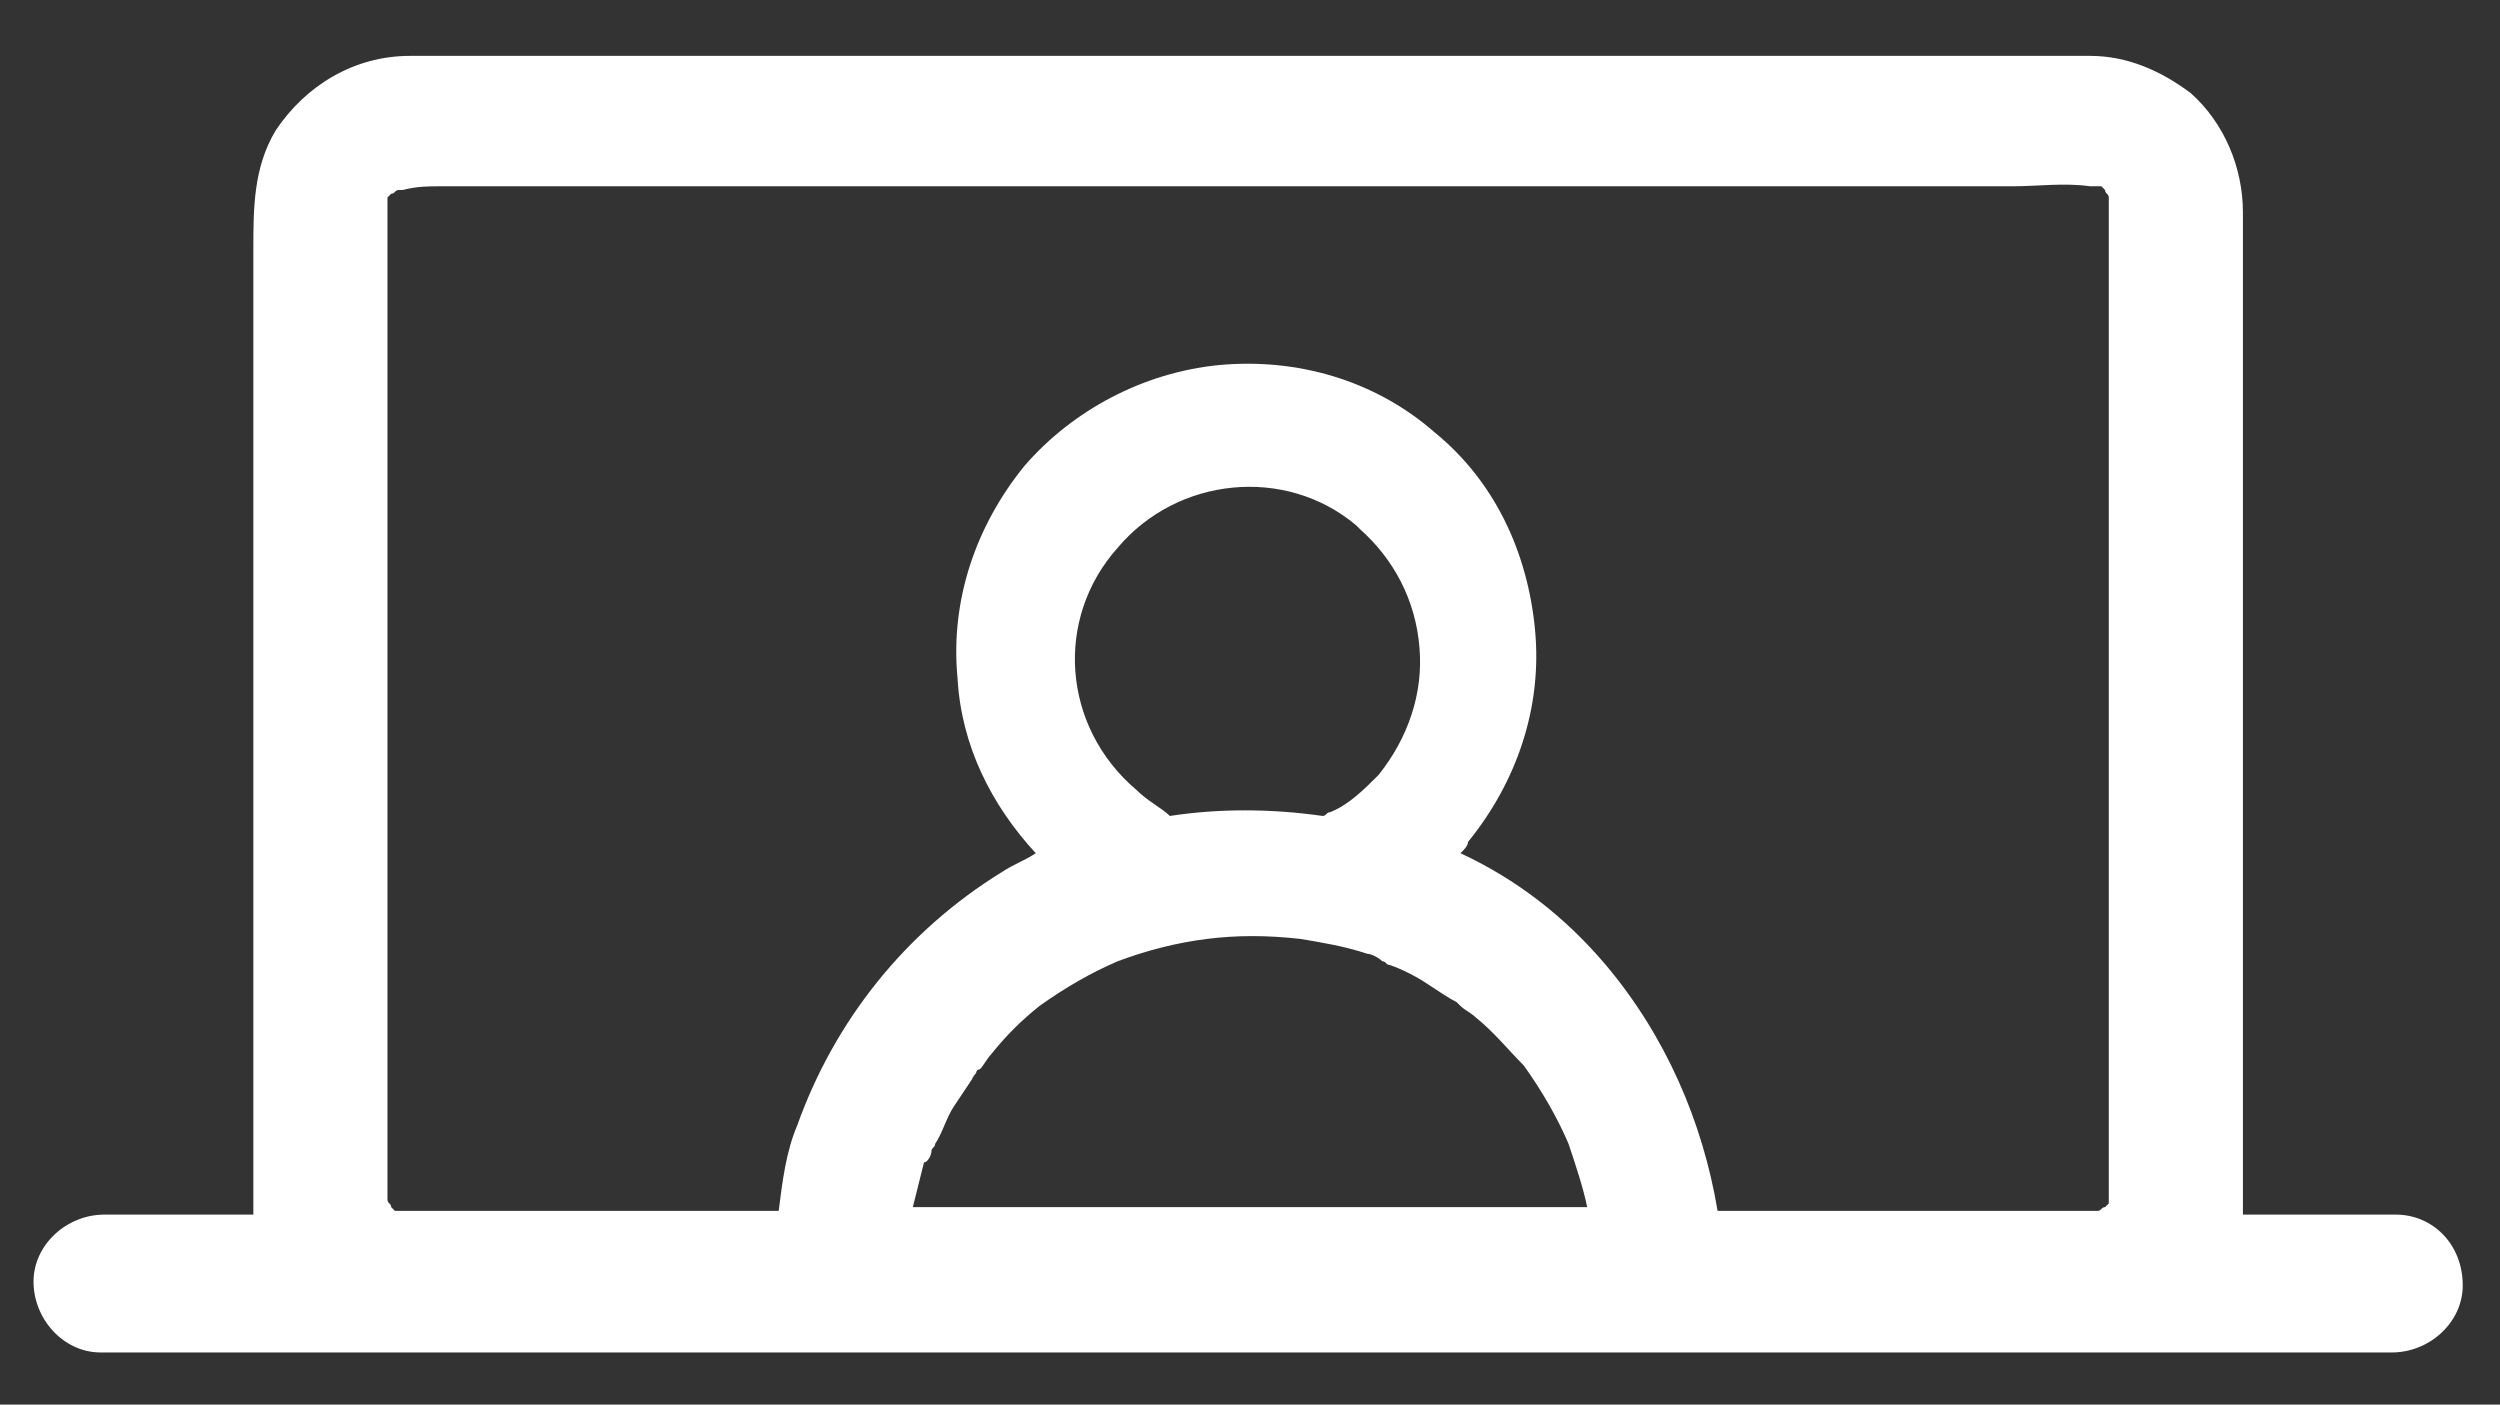 <?xml version="1.0" encoding="utf-8"?>
<!-- Generator: Adobe Illustrator 25.4.1, SVG Export Plug-In . SVG Version: 6.00 Build 0)  -->
<svg version="1.1" id="Capa_1" xmlns="http://www.w3.org/2000/svg" xmlns:xlink="http://www.w3.org/1999/xlink" x="0px" y="0px"
	 viewBox="0 0 67.1 37.7" style="enable-background:new 0 0 67.1 37.7;" xml:space="preserve">
<rect x="0" y="0" width="67.1" height="37.7" fill="#333333" stroke="none"/>
<style type="text/css">
	.st0{fill:#FFFFFF;}
</style>
<path class="st0" d="M64.3,32.6h-4.1c0-0.2,0-0.3,0-0.5v-5.7V15V6.4V5.7c0-1.2-0.5-2.4-1.4-3.2c-0.8-0.6-1.7-1-2.7-1h-0.5h-6.1H39.1
	H27.3H17.1h-5.8H11c-1.5,0-2.8,0.8-3.6,2c-0.6,1-0.6,2.1-0.6,3.2v9V27v3.8c0,0.6,0,1.2,0,1.8H3.2H2.8c-1,0-1.9,0.8-1.9,1.8
	c0,1,0.8,1.9,1.8,1.9h29.4h31.7h0.4c1,0,1.9-0.8,1.9-1.8C66.1,33.4,65.3,32.6,64.3,32.6z M25,30.9c0-0.1,0.1-0.1,0.1-0.2
	c0.2-0.3,0.3-0.7,0.5-1c0.2-0.3,0.4-0.6,0.6-0.9c0,0,0-0.1,0.1-0.1c0.1-0.1,0.2-0.3,0.3-0.4c0.4-0.5,0.8-0.9,1.3-1.3
	c0.7-0.5,1.4-0.9,2.1-1.2c0.8-0.3,1.6-0.5,2.4-0.6c0.8-0.1,1.6-0.1,2.5,0c0.6,0.1,1.2,0.2,1.8,0.4c0.1,0,0.3,0.1,0.4,0.2
	c0.1,0,0.1,0.1,0.2,0.1c0.3,0.1,0.7,0.3,1,0.5c0.3,0.2,0.6,0.4,0.8,0.5c0,0,0.1,0.1,0.1,0.1c0.1,0.1,0.3,0.2,0.4,0.3
	c0.5,0.4,0.9,0.9,1.3,1.3c0.5,0.7,0.9,1.4,1.2,2.1c0.2,0.6,0.4,1.2,0.5,1.7h-7.9H24.5c0.1-0.4,0.2-0.8,0.3-1.2
	C24.9,31.2,25,31,25,30.9z M26.2,28.8C26,29.1,26.1,28.9,26.2,28.8L26.2,28.8z M30.5,21.2c-2-1.7-2.2-4.6-0.5-6.5
	c1.6-1.9,4.5-2.2,6.4-0.6c0,0,0.1,0.1,0.1,0.1c0.9,0.8,1.5,1.9,1.6,3.2c0.1,1.2-0.3,2.4-1.1,3.4c-0.4,0.4-0.8,0.8-1.3,1
	c-0.1,0-0.1,0.1-0.2,0.1c-1.4-0.2-2.8-0.2-4.1,0C31.2,21.7,30.8,21.5,30.5,21.2z M39.1,27.1C38.8,26.8,39,27,39.1,27.1
	C39.1,27,39.1,27.1,39.1,27.1z M11.8,5h2.6h9h11.5h11.2h7.9c0.7,0,1.4-0.1,2.1,0c0.1,0,0.1,0,0.2,0c0,0,0,0,0,0c0,0,0,0,0.1,0
	c0,0,0.1,0.1,0.1,0.1c0,0.1,0.1,0.1,0.1,0.2c0,0,0,0.1,0,0.1c0,0.5,0,1,0,1.5v4v11.4v8.8v0.9c0,0,0,0,0,0.1c0,0,0,0.1,0,0.1
	c0,0,0,0,0,0c0,0,0,0,0,0.1c0,0-0.1,0.1-0.1,0.1c-0.1,0-0.1,0.1-0.2,0.1c0,0-0.1,0-0.1,0H46.1c-0.4-2.4-1.4-4.7-3-6.6
	c-1.1-1.3-2.4-2.3-3.9-3c0.1-0.1,0.2-0.2,0.2-0.3c1.3-1.6,2-3.6,1.8-5.7c-0.2-2.1-1.1-4-2.7-5.3c-1.6-1.4-3.7-2-5.8-1.8
	c-2,0.2-3.9,1.2-5.2,2.7c-1.3,1.6-2,3.6-1.8,5.7c0.1,1.8,0.9,3.4,2.1,4.7c-0.3,0.2-0.6,0.3-0.9,0.5c-2.6,1.6-4.5,4-5.5,6.8
	c-0.3,0.7-0.4,1.5-0.5,2.3H10.8c0,0-0.1,0-0.1,0c0,0,0,0,0,0c0,0,0,0-0.1,0c0,0-0.1-0.1-0.1-0.1c0-0.1-0.1-0.1-0.1-0.2
	c0,0,0-0.1,0-0.1c0-0.5,0-1,0-1.5v-4V15.3V6.5c0-0.3,0-0.7,0-1c0,0,0-0.1,0-0.1c0,0,0,0,0,0c0,0,0,0,0-0.1c0,0,0.1-0.1,0.1-0.1
	c0.1,0,0.1-0.1,0.2-0.1c0,0,0.1,0,0.1,0C11.2,5,11.5,5,11.8,5z"/>
</svg>
